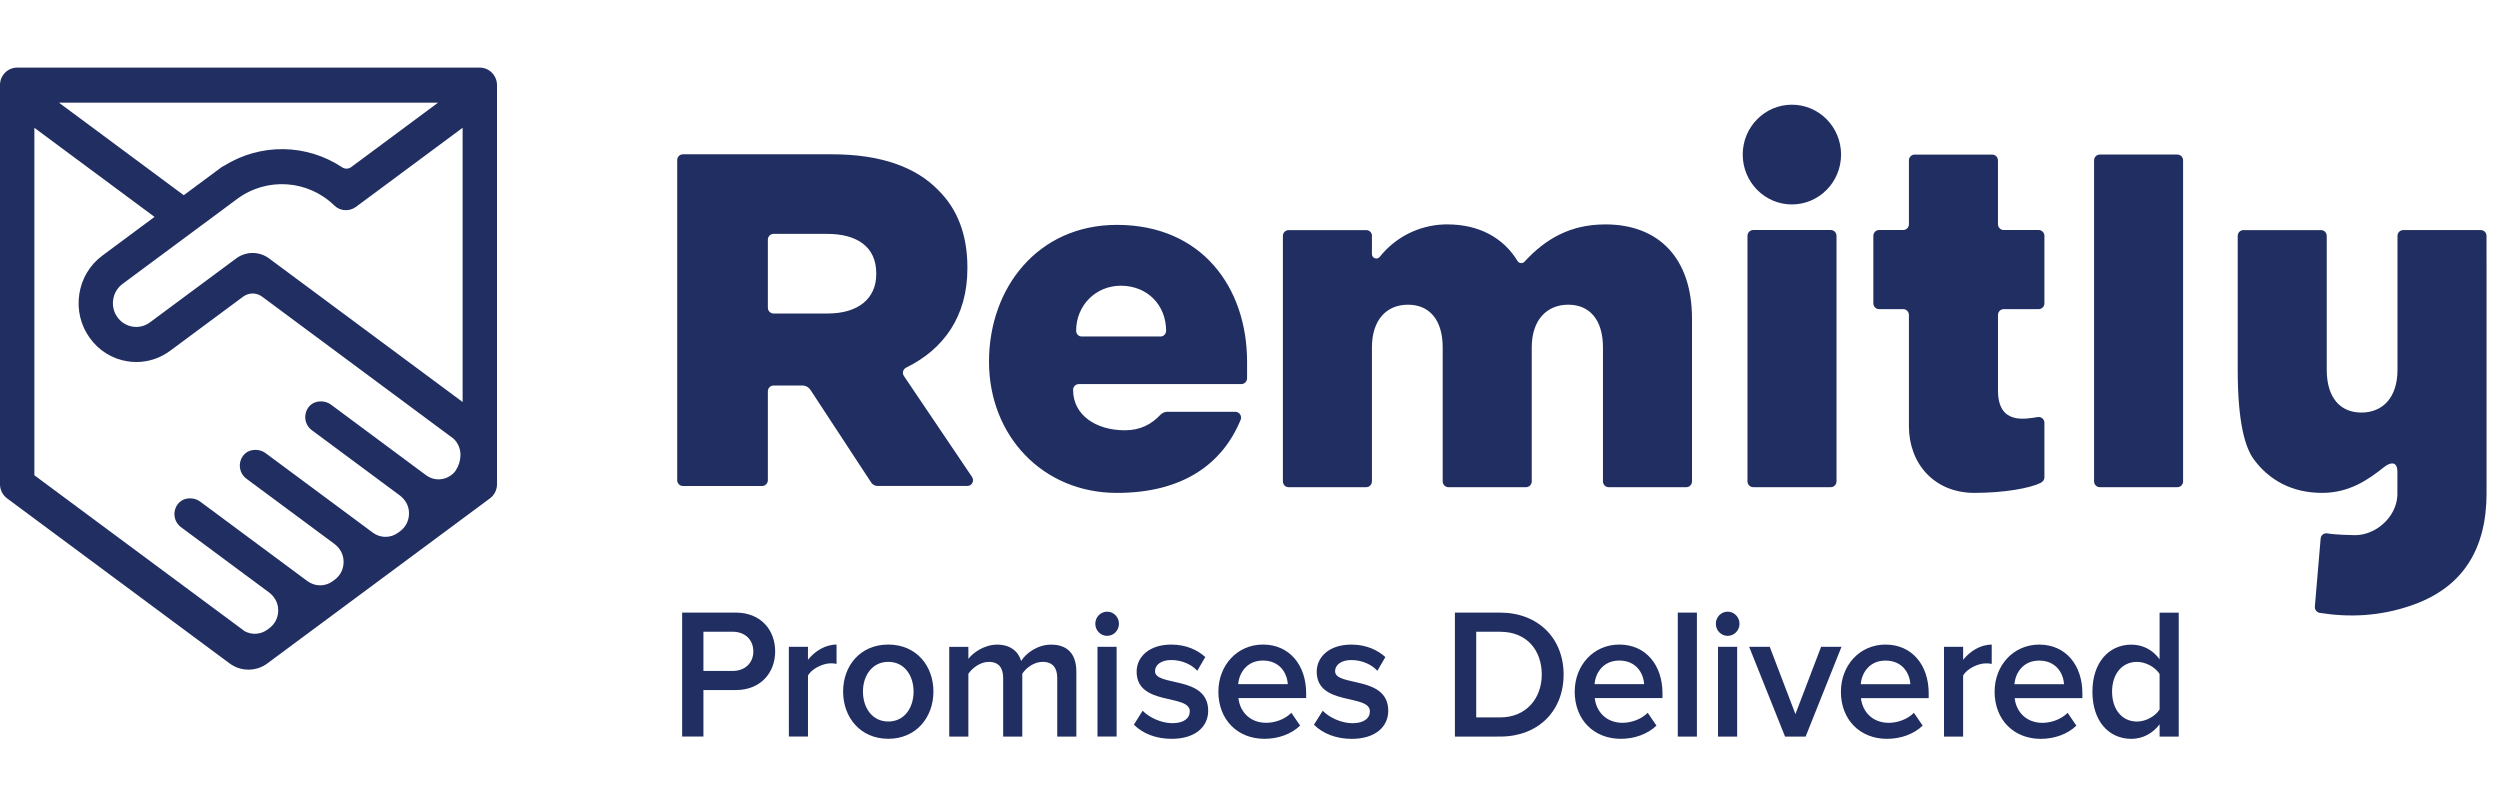 <svg xmlns="http://www.w3.org/2000/svg" xmlns:xlink="http://www.w3.org/1999/xlink" fill="none" height="40" viewBox="0 0 124 40" width="124"><clipPath id="a"><path d="m0 0h123.333v40h-123.333z"></path></clipPath><clipPath id="b"><path d="m0 3.333h123.333v33.333h-123.333z"></path></clipPath><g clip-path="url(#a)"><g clip-path="url(#b)"><path clip-rule="evenodd" d="m90.807 11.409c.158 0 .284.13.284.289v12.178c0 .159-.126.288-.284.288h-3.847c-.158 0-.285-.129-.285-.288v-12.178c0-.159.127-.289.285-.289h3.847m17.19-3.743c.157 0 .284.129.284.288v15.922c0 .038-.007.075-.021.111-.015.035-.036.067-.062.093-.027.027-.058.048-.093.063-.035.014-.071.021-.108.021h-3.848c-.037 0-.073-.007-.107-.021-.035-.015-.066-.036-.093-.063-.026-.027-.047-.059-.062-.093-.014-.036-.021-.073-.021-.111v-15.922c0-.16.127-.288.283-.288zm-19.119-2.473c1.347 0 2.439 1.107 2.439 2.473 0 1.367-1.092 2.474-2.439 2.474-1.347 0-2.439-1.108-2.439-2.474 0-1.366 1.092-2.473 2.439-2.473zm34.454 7.817c0 .004.002.01.002.014v11.43c0 2.768-1.162 4.682-3.701 5.566-1.607.561-3.136.607-4.578.378-.034-.006-.069-.019-.099-.037-.031-.019-.058-.043-.08-.072-.021-.029-.038-.062-.048-.097-.01-.036-.014-.072-.011-.108l.287-3.371c.015-.174.166-.286.336-.257.458.078 1.301.086 1.311.086.358.01.69-.08.987-.234.015-.007.029-.015.044-.023.616-.34 1.106-.986 1.129-1.748v-1.137c0-.568-.388-.448-.649-.241-.821.655-1.747 1.288-3.088 1.288-1.487 0-2.618-.628-3.379-1.656-.436-.588-.804-1.831-.804-4.45v-6.64c0-.159.126-.288.284-.288h3.847c.157 0 .285.129.285.288v6.64c0 1.392.674 2.122 1.719 2.122 1.046 0 1.79-.73 1.79-2.122v-6.641c0-.159.128-.288.285-.288h3.847c.157 0 .284.129.284.288zm-22.213-1.601c.157 0 .284.129.284.289v3.347c0 .16-.127.288-.284.288h-1.735c-.157 0-.284.129-.284.289v3.743c0 1.713 1.339 1.418 1.975 1.321.173-.026.328.107.328.284v2.709c0 .127-.083.221-.197.277-.527.257-1.795.491-3.271.491-2.017 0-3.252-1.476-3.252-3.298v-5.527c0-.16-.127-.289-.284-.289h-1.196c-.157 0-.285-.128-.285-.288v-3.347c0-.161.128-.289.285-.289h1.196c.157 0 .284-.13.284-.289v-3.165c0-.159.128-.288.285-.288h3.846c.157 0 .285.129.285.288v3.166c0 .158.127.288.284.288zm-67.53-3.469c0-.158.127-.287.284-.287h7.388c2.481 0 4.195.659 5.285 1.786.95.94 1.437 2.21 1.437 3.831v.046c0 2.386-1.189 4.011-3.032 4.915-.158.076-.216.272-.117.418l3.378 5.006c.029.043.046.094.05.146.003.053-.009.105-.033.151-.024.047-.06.086-.105.112s-.095.041-.146.04h-4.449c-.031 0-.063-.003-.093-.011-.03-.008-.06-.019-.088-.034-.027-.015-.053-.034-.076-.055-.023-.021-.044-.045-.061-.072l-3.01-4.59c-.022-.033-.049-.064-.078-.092-.029-.027-.062-.051-.098-.07-.035-.019-.072-.034-.111-.044s-.078-.014-.119-.014h-1.425c-.158 0-.284.128-.284.287v4.409c0 .158-.127.287-.284.287h-3.929c-.037 0-.074-.007-.109-.021-.034-.015-.065-.036-.091-.063-.026-.027-.047-.059-.061-.093-.015-.035-.022-.073-.022-.11v-15.877zm9.873 5.66v-.048c0-1.292-.927-1.951-2.433-1.951h-2.66c-.157 0-.283.129-.283.288v3.374c0 .158.126.287.283.287h2.683c1.53 0 2.41-.751 2.41-1.95zm11.937-2.446c4.221 0 6.456 3.116 6.456 6.786v.822c0 .038-.007.075-.022.11-.014.036-.036.067-.062.094-.026.027-.057.048-.091.063-.035.014-.071.022-.109.022h-8.054l-.002.001h-.009c-.037 0-.074.007-.108.021s-.065.036-.091.063c-.026.026-.047.058-.06.093-.015.035-.022.072-.022.11 0 1.246 1.131 2.003 2.564 2.003l.002-.001c.002 0 .005.001.005.001.768 0 1.315-.298 1.751-.758.094-.099.22-.16.356-.16h3.367c.2 0 .344.207.268.395-.892 2.173-2.844 3.629-6.139 3.629-3.681 0-6.344-2.837-6.344-6.508 0-3.671 2.429-6.786 6.344-6.786zm2.44 5.249v-.001c0-1.246-.904-2.23-2.249-2.23-1.247 0-2.213.983-2.213 2.23 0 .158.119.287.266.287h3.93c.147 0 .266-.128.266-.287zm21.784-5.273c2.673 0 4.3 1.698 4.3 4.668v8.078c0 .16-.128.289-.285.289h-3.846c-.158 0-.285-.129-.285-.289v-6.641c0-1.391-.675-2.122-1.72-2.122s-1.813.731-1.813 2.122v6.641c0 .16-.128.289-.285.289h-3.847c-.158 0-.285-.129-.285-.289v-6.641c0-1.391-.674-2.122-1.72-2.122-1.046 0-1.79.731-1.79 2.122v6.641c0 .16-.127.289-.285.289h-3.847c-.157 0-.284-.129-.284-.289v-12.174c0-.159.127-.288.284-.288h3.857c.036 0 .072.007.105.021.033.014.064.035.089.06.026.026.046.057.06.091.014.034.021.07.021.107v.908c0 .211.261.301.39.137.747-.939 1.89-1.556 3.182-1.606.058-.001.115-.002.169-.002 1.561 0 2.777.656 3.481 1.815.018.029.042.054.071.072.029.017.061.029.095.032.034.004.068-.002.099-.013.032-.013.06-.033.082-.058 1.049-1.139 2.28-1.847 4.005-1.847zm-55.221-7.52c.16.163.25.385.25.615v19.793c0 .068-.009.136-.024.203s-.039.131-.069.192c-.031.06-.068.117-.112.169-.043.052-.093.099-.147.139l-11.038 8.184c-.135.101-.285.178-.444.231-.159.052-.325.079-.492.079-.168 0-.334-.027-.493-.079-.158-.053-.309-.131-.444-.231l-11.039-8.187c-.22-.164-.351-.425-.351-.703v-19.792c0-.114.022-.227.064-.333.043-.105.106-.202.185-.282.078-.081.173-.145.276-.188.103-.044.214-.067.326-.067h22.947c.056 0 .112.006.166.017.055.011.109.028.161.049.051.022.101.049.147.081.046.032.089.067.129.108zm-1.575 19.115c.014-.088.016-.176.009-.265-.008-.088-.026-.175-.055-.259-.028-.084-.067-.164-.114-.238-.048-.074-.104-.142-.168-.203l-9.498-7.046c-.068-.051-.143-.089-.223-.116-.081-.026-.164-.04-.248-.04-.084 0-.168.013-.247.04-.08.027-.156.066-.223.116l-3.62 2.684c-.494.366-1.077.558-1.676.558-.15 0-.301-.012-.453-.037-.185-.029-.367-.078-.542-.143-.176-.066-.345-.15-.504-.249-.16-.1-.309-.215-.447-.346-.137-.13-.262-.273-.372-.428-.111-.154-.206-.319-.285-.492-.079-.173-.14-.355-.185-.541-.043-.186-.069-.376-.076-.567-.007-.191.005-.382.034-.571.029-.189.076-.374.14-.554.064-.18.146-.352.244-.515.099-.162.212-.315.339-.456.127-.14.268-.267.42-.379l2.588-1.92-1.428-1.059-4.532-3.36v17.234l10.43 7.734c.088.048.181.083.279.104.098.021.198.029.297.022.099-.007.197-.029.291-.063.094-.035.182-.082.263-.142l.095-.071c.322-.238.486-.627.429-1.042-.041-.299-.216-.563-.456-.74l-4.359-3.231c-.094-.07-.171-.16-.227-.265-.055-.104-.088-.22-.094-.339-.006-.118.014-.237.058-.347.044-.109.112-.208.199-.287.258-.244.723-.246 1.007-.036l4.362 3.234.972.721c.091.067.191.119.297.154.107.036.218.054.33.054.112 0 .223-.018.33-.054.106-.035.206-.087.297-.154l.099-.073c.322-.239.486-.627.428-1.042-.04-.3-.216-.563-.456-.741l-4.359-3.23c-.094-.07-.171-.161-.227-.265-.055-.104-.087-.22-.093-.338-.006-.119.013-.238.057-.347.044-.11.113-.208.199-.288.258-.243.724-.245 1.008-.035l5.333 3.954c.091.067.192.12.298.155.106.035.218.053.33.053.112 0 .223-.018.33-.053.106-.036.207-.088.297-.155l.099-.073c.321-.238.486-.628.429-1.042-.041-.3-.217-.562-.457-.74l-4.3-3.189-.057-.042c-.095-.07-.172-.16-.227-.264-.056-.105-.088-.22-.095-.339-.006-.118.014-.237.058-.347.044-.11.112-.208.198-.288.259-.243.723-.245 1.008-.035l.034.025 4.689 3.48c.414.308.984.278 1.373-.101.147-.142.282-.44.313-.645zm-1.1-17.632-.001.001h.002zm-.001.001h-18.8l6.188 4.589 1.86-1.379c.012-.009.026-.017.038-.026.013-.008.026-.017.04-.024.013-.008.026-.015.04-.022.014-.007.027-.013.042-.02.439-.272.914-.481 1.41-.618.496-.138 1.009-.203 1.523-.196.514.008 1.026.089 1.517.242.492.153.96.375 1.392.662.137.091.316.081.447-.016zm1.222 14.846-.002-.001v.001zm-.002-.001v-13.601l-5.285 3.919c-.326.242-.781.225-1.073-.06-1.32-1.283-3.356-1.42-4.832-.325l-2.642 1.96h-.001l-3.036 2.251c-.061.045-.118.097-.17.154-.051.056-.097.118-.137.184-.04.066-.073.135-.099.208-.026.072-.045.147-.057.223-.012.077-.017.154-.014.231.002.077.013.154.031.229.017.075.042.148.074.218.032.07.071.137.116.199.044.062.095.121.15.173.056.052.116.1.181.14.065.04.133.074.204.101.071.027.145.046.22.058.075.012.15.017.227.014.075-.003.15-.013.224-.032.074-.018.146-.043.214-.076.069-.032.134-.072.195-.117l4.282-3.174c.117-.087.247-.154.385-.2.138-.045.282-.069.427-.069.145 0 .289.024.427.069.138.046.268.113.386.2zm10.888 16.594v-6.148h2.655c1.264 0 1.959.876 1.959 1.926 0 1.042-.704 1.917-1.959 1.917h-1.599v2.304h-1.056zm3.531-4.222c0-.59-.424-.977-1.021-.977h-1.454v1.945h1.454c.596 0 1.021-.386 1.021-.968zm1.762-.23h.948v.645c.334-.424.858-.756 1.418-.756v.959c-.023-.005-.047-.009-.071-.013-.024-.004-.048-.007-.072-.009-.024-.002-.048-.004-.073-.005-.024-.001-.048-.002-.072-.001-.406 0-.939.276-1.129.599v3.032h-.948zm2.691 2.221c0-1.28.849-2.332 2.24-2.332s2.24 1.051 2.24 2.332c0 1.272-.849 2.342-2.24 2.342s-2.24-1.07-2.24-2.341zm3.495 0c0-.783-.442-1.474-1.255-1.474-.804 0-1.256.691-1.256 1.474 0 .793.452 1.485 1.256 1.485.813 0 1.255-.691 1.255-1.485zm7.126 2.231v-2.904c0-.479-.208-.801-.722-.801-.425 0-.822.294-1.012.59v3.116h-.948v-2.904c0-.479-.199-.801-.714-.801-.424 0-.813.304-1.012.59v3.116h-.949v-4.452h.949v.599c.189-.267.759-.709 1.427-.709.65 0 1.048.332 1.192.811.244-.397.822-.811 1.482-.811.794 0 1.255.442 1.255 1.345v3.217h-.949zm1.996-4.452h.949v4.452h-.949zm-.064-1.372c.029-.073.073-.139.127-.195.054-.055.119-.1.191-.13s.147-.045.225-.045c.077 0 .153.015.224.045.071.03.137.074.191.13.054.055.098.122.127.194.029.073.044.151.044.23.001.079-.015.157-.044.23-.029.073-.072.139-.127.195-.054.055-.119.1-.19.13-.071.03-.148.045-.225.045-.078 0-.154-.015-.225-.045-.071-.03-.137-.074-.191-.13s-.098-.122-.127-.195c-.029-.073-.044-.15-.044-.229 0-.079.015-.157.044-.23zm1.87 5.234.434-.691c.307.322.912.618 1.472.618.569 0 .866-.24.866-.59 0-.876-2.636-.249-2.636-1.964 0-.728.614-1.345 1.716-1.345.741 0 1.3.267 1.689.618l-.397.682c-.262-.295-.741-.534-1.292-.534-.497 0-.804.239-.804.553 0 .784 2.637.194 2.637 1.964 0 .793-.641 1.392-1.815 1.392-.75 0-1.418-.249-1.869-.701zm4.191-1.641c0-1.29.921-2.332 2.212-2.332 1.31 0 2.141 1.014 2.141 2.415v.24h-3.36c.072.663.56 1.226 1.381 1.226.434 0 .931-.175 1.246-.497l.434.636c-.443.424-1.084.655-1.77.655-1.319 0-2.285-.931-2.285-2.342zm2.203-1.538c-.803 0-1.183.636-1.219 1.17h2.457c-.027-.526-.379-1.171-1.237-1.171zm2.538 3.18.434-.691c.306.322.911.618 1.472.618.569 0 .867-.24.867-.59 0-.876-2.637-.249-2.637-1.964 0-.728.614-1.345 1.716-1.345.741 0 1.301.267 1.689.618l-.398.682c-.261-.295-.74-.534-1.292-.534-.496 0-.804.239-.804.553 0 .784 2.637.194 2.637 1.964 0 .793-.641 1.392-1.815 1.392-.75 0-1.418-.249-1.87-.701zm6.99.59v-6.148h2.24c1.887 0 3.152 1.272 3.152 3.07 0 1.816-1.265 3.078-3.144 3.078zm2.249-5.199h-1.192v4.249h1.183c1.309 0 2.068-.958 2.068-2.128 0-1.181-.722-2.12-2.059-2.12zm3.694 2.967c0-1.29.921-2.332 2.212-2.332 1.31 0 2.141 1.014 2.141 2.415v.24h-3.36c.072.663.56 1.226 1.381 1.226.434 0 .931-.175 1.246-.497l.434.636c-.443.424-1.084.655-1.771.655-1.319 0-2.284-.931-2.284-2.342zm2.204-1.538c-.804 0-1.183.636-1.219 1.17h2.457c-.028-.526-.379-1.171-1.237-1.171zm2.908-2.378h.949v6.148h-.949zm1.996 1.696h.949v4.452h-.949zm-.108-1.143c0-.079.015-.157.044-.23.029-.073.073-.139.127-.195.054-.055.119-.1.191-.13.071-.03.147-.045.224-.045.078 0 .154.015.225.045.071.03.136.074.19.13.055.055.098.122.127.195.029.072.045.15.045.229s-.015.157-.044.23c-.029.073-.073.139-.127.195-.055.055-.119.1-.191.13-.071.03-.147.045-.225.045-.077.001-.154-.015-.224-.045-.071-.03-.137-.074-.191-.13-.055-.055-.098-.122-.127-.195-.029-.073-.045-.15-.045-.23zm3.432 5.595-1.78-4.452h1.021l1.274 3.337 1.274-3.337h1.011l-1.779 4.452zm2.772-2.231c0-1.29.921-2.332 2.213-2.332 1.309 0 2.14 1.014 2.14 2.415v.24h-3.36c.072.663.56 1.226 1.381 1.226.434 0 .93-.175 1.246-.497l.434.636c-.443.424-1.084.655-1.771.655-1.319 0-2.285-.931-2.285-2.342zm2.204-1.538c-.804 0-1.183.636-1.219 1.17h2.457c-.027-.526-.379-1.171-1.238-1.171zm2.908-.682h.949v.645c.334-.424.858-.756 1.418-.756v.959c-.024-.005-.048-.009-.072-.013-.024-.003-.048-.006-.072-.009-.024-.002-.048-.004-.073-.005-.024-.001-.048-.002-.072-.001-.406 0-.939.276-1.129.599v3.032h-.948zm2.511 2.221c0-1.29.921-2.332 2.213-2.332 1.31 0 2.14 1.014 2.14 2.415v.24h-3.359c.072.663.56 1.226 1.381 1.226.434 0 .93-.175 1.246-.497l.435.636c-.443.424-1.084.655-1.771.655-1.318 0-2.285-.931-2.285-2.342zm2.204-1.538c-.804 0-1.183.636-1.219 1.17h2.456c-.027-.526-.379-1.171-1.237-1.171zm5.979 3.77v-.609c-.334.443-.831.72-1.4.72-1.111 0-1.932-.867-1.932-2.342 0-1.437.813-2.331 1.933-2.331.55 0 1.056.249 1.399.728v-2.313h.949v6.148zm0-3.107c-.208-.332-.677-.599-1.12-.599-.759 0-1.237.618-1.237 1.474 0 .867.478 1.485 1.237 1.485.443 0 .912-.268 1.12-.599z" fill="#212e61" fill-rule="evenodd"></path></g></g></svg>